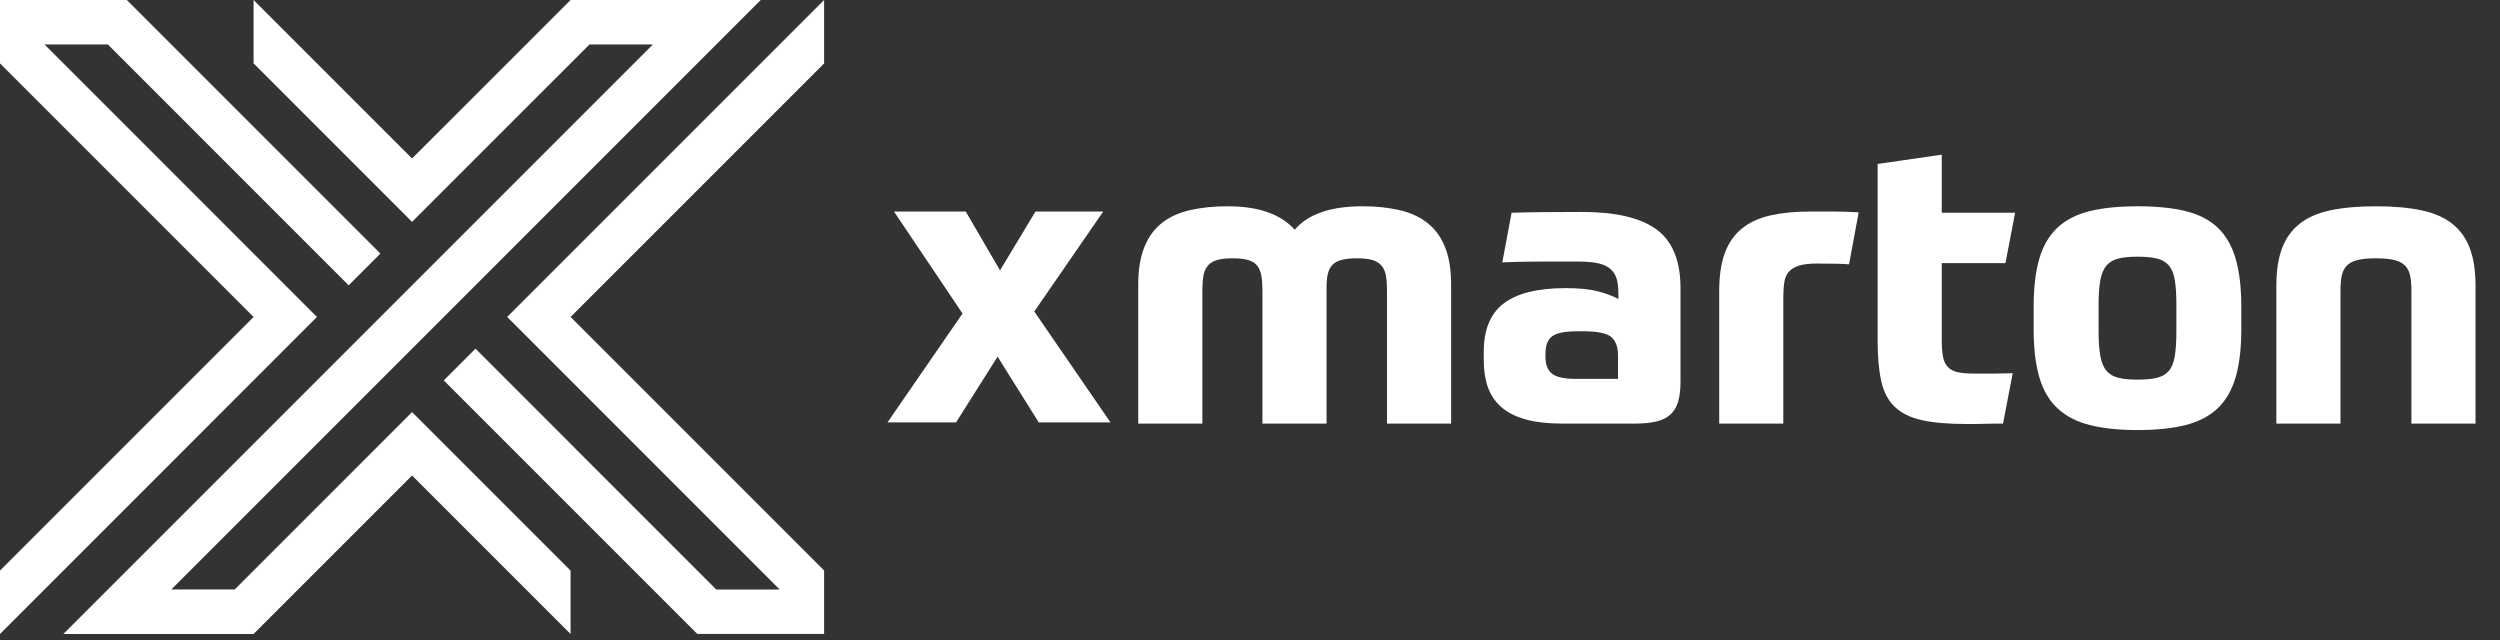 <?xml version="1.0" encoding="UTF-8" standalone="no"?>
<!DOCTYPE svg PUBLIC "-//W3C//DTD SVG 1.1//EN" "http://www.w3.org/Graphics/SVG/1.1/DTD/svg11.dtd">
<svg width="100%" height="100%" viewBox="0 0 242 62" version="1.1" xmlns="http://www.w3.org/2000/svg" xmlns:xlink="http://www.w3.org/1999/xlink" xml:space="preserve" xmlns:serif="http://www.serif.com/" style="fill-rule:evenodd;clip-rule:evenodd;stroke-linejoin:round;stroke-miterlimit:2;">
    <rect x="0" y="0" width="242" height="62" fill="#333333" stroke="none"/>
    <clipPath id="_clip1">
        <rect x="-0" y="0" width="241.294" height="61.726"/>
    </clipPath>
    <g clip-path="url(#_clip1)">
        <rect id="Artboard1" x="-0" y="0" width="241.08" height="61.54" style="fill:none;"/>
        <path d="M12.278,0.001l-12.278,-0l-0,6.134l24.548,24.547l-24.548,24.55l-0,6.136l30.681,-30.686l-26.375,-26.378l6.136,0l23.31,23.312l3.069,-3.07l-24.543,-24.545Z" style="fill:#fff;fill-rule:nonzero;"/>
        <path d="M49.094,30.681l26.377,26.383l-6.136,-0l-23.307,-23.312l-3.071,3.069l24.547,24.547l12.271,-0l-0,-6.142l-24.542,-24.545l24.542,-24.541l-0,-6.14l-30.681,30.681Z" style="fill:#fff;fill-rule:nonzero;"/>
        <path d="M55.23,0.001l-15.343,15.339l-15.34,-15.339l0,6.134l15.34,15.342l17.174,-17.173l6.14,0l-57.064,57.064l18.41,0l15.34,-15.341l15.343,15.341l0,-6.136l-15.343,-15.34l-17.169,17.171l-6.136,-0l57.059,-57.062l-18.411,-0Z" style="fill:#fff;fill-rule:nonzero;"/>
        <path d="M100.234,20.475l-3.432,5.696l-3.319,-5.696l-6.947,-0l6.636,9.873l-7.261,10.538l6.635,-0l4.02,-6.362l3.982,6.362l6.945,-0l-7.375,-10.733l6.674,-9.678l-6.558,-0Z" style="fill:#fff;fill-rule:nonzero;"/>
        <path d="M110.183,41.004l0,-13.464c0,-1.431 0.196,-2.635 0.586,-3.609c0.389,-0.976 0.956,-1.757 1.697,-2.342c0.743,-0.586 1.652,-1.003 2.733,-1.249c1.079,-0.247 2.295,-0.372 3.647,-0.372c2.967,-0 5.125,0.756 6.48,2.265c1.3,-1.509 3.486,-2.265 6.555,-2.265c1.327,-0 2.524,0.125 3.592,0.372c1.065,0.246 1.969,0.663 2.711,1.249c0.743,0.585 1.307,1.366 1.699,2.342c0.389,0.974 0.585,2.178 0.585,3.609l0,13.464l-6.206,-0l0,-12.879c0,-0.545 -0.032,-1.015 -0.097,-1.404c-0.065,-0.392 -0.202,-0.716 -0.41,-0.977c-0.208,-0.258 -0.501,-0.449 -0.878,-0.565c-0.378,-0.118 -0.892,-0.176 -1.541,-0.176c-0.6,-0 -1.093,0.053 -1.483,0.157c-0.392,0.104 -0.691,0.272 -0.899,0.508c-0.208,0.233 -0.35,0.526 -0.428,0.876c-0.079,0.352 -0.117,0.776 -0.117,1.269l-0,13.191l-6.206,-0l-0,-12.879c-0,-0.545 -0.033,-1.015 -0.097,-1.404c-0.066,-0.392 -0.196,-0.716 -0.39,-0.977c-0.195,-0.258 -0.483,-0.449 -0.859,-0.565c-0.377,-0.118 -0.892,-0.176 -1.541,-0.176c-0.651,-0 -1.166,0.058 -1.541,0.176c-0.378,0.116 -0.671,0.307 -0.879,0.565c-0.209,0.261 -0.346,0.585 -0.41,0.977c-0.064,0.389 -0.097,0.859 -0.097,1.404l-0,12.879l-6.206,-0Z" style="fill:#fff;fill-rule:nonzero;"/>
        <path d="M149.599,34.525c0,0.755 0.208,1.301 0.624,1.64c0.417,0.338 1.171,0.508 2.264,0.508l4.137,-0l0,-2.264c0,-0.807 -0.215,-1.399 -0.644,-1.777c-0.43,-0.376 -1.334,-0.565 -2.712,-0.565l-0.548,0c-1.223,0 -2.047,0.164 -2.476,0.487c-0.43,0.326 -0.645,0.892 -0.645,1.698l0,0.273Zm13.073,2.46c0,0.753 -0.078,1.392 -0.234,1.912c-0.156,0.521 -0.408,0.936 -0.76,1.248c-0.352,0.312 -0.814,0.534 -1.386,0.664c-0.573,0.131 -1.262,0.195 -2.069,0.195l-6.907,0c-1.457,0 -2.673,-0.136 -3.649,-0.41c-0.976,-0.274 -1.762,-0.675 -2.361,-1.209c-0.599,-0.534 -1.027,-1.178 -1.289,-1.933c-0.259,-0.753 -0.389,-1.612 -0.389,-2.575l-0,-0.819c-0,-2.16 0.651,-3.728 1.951,-4.703c1.301,-0.976 3.291,-1.465 5.97,-1.465c1.301,0 2.349,0.106 3.142,0.314c0.793,0.208 1.451,0.455 1.971,0.741l0,-0.43c0,-0.545 -0.045,-1.015 -0.135,-1.404c-0.092,-0.39 -0.274,-0.722 -0.547,-0.995c-0.274,-0.273 -0.664,-0.474 -1.171,-0.606c-0.507,-0.13 -1.19,-0.193 -2.049,-0.193l-3.453,-0c-0.664,-0 -1.334,0.005 -2.011,0.019c-0.677,0.012 -1.301,0.032 -1.872,0.058l0.897,-4.8c0.753,-0.027 1.704,-0.046 2.849,-0.059c1.145,-0.013 2.471,-0.019 3.98,-0.019c3.252,-0 5.651,0.564 7.201,1.697c1.547,1.131 2.321,3.024 2.321,5.677l0,9.095Z" style="fill:#fff;fill-rule:nonzero;"/>
        <path d="M172.624,41.004l-6.205,-0l-0,-12.841c-0,-1.454 0.182,-2.677 0.546,-3.668c0.365,-0.987 0.917,-1.782 1.659,-2.38c0.741,-0.597 1.664,-1.021 2.771,-1.267c1.105,-0.248 2.386,-0.373 3.845,-0.373l2.204,0c0.716,0 1.542,0.028 2.477,0.078l-0.935,5.037c-0.234,-0.028 -0.663,-0.047 -1.289,-0.061c-0.625,-0.012 -1.236,-0.019 -1.834,-0.019c-0.703,-0 -1.267,0.066 -1.697,0.196c-0.43,0.13 -0.76,0.325 -0.996,0.585c-0.234,0.26 -0.384,0.605 -0.449,1.034c-0.064,0.429 -0.097,0.93 -0.097,1.503l0,12.176Z" style="fill:#fff;fill-rule:nonzero;"/>
        <path d="M187.961,25.471l-0,7.377c-0,0.675 0.038,1.23 0.116,1.657c0.078,0.43 0.236,0.769 0.469,1.015c0.234,0.248 0.553,0.418 0.956,0.508c0.404,0.092 0.942,0.136 1.62,0.136l1.971,0c0.377,0 0.727,-0.006 1.053,-0.019c0.325,-0.014 0.552,-0.019 0.684,-0.019l-0.937,4.877l-0.645,0c-0.299,0 -0.632,0.007 -0.994,0.019c-0.365,0.015 -0.722,0.021 -1.073,0.021l-0.839,0c-1.744,0 -3.175,-0.124 -4.293,-0.37c-1.119,-0.248 -1.997,-0.677 -2.635,-1.289c-0.639,-0.611 -1.073,-1.437 -1.307,-2.478c-0.234,-1.041 -0.352,-2.354 -0.352,-3.94l0,-17.095l6.206,-0.899l-0,5.622l7.102,0l-0.936,4.877l-6.166,0Z" style="fill:#fff;fill-rule:nonzero;"/>
        <path d="M210.674,29.531c-0,-1.015 -0.052,-1.829 -0.156,-2.441c-0.104,-0.609 -0.299,-1.079 -0.585,-1.404c-0.288,-0.324 -0.671,-0.546 -1.152,-0.664c-0.482,-0.116 -1.1,-0.175 -1.853,-0.175c-0.755,0 -1.374,0.059 -1.853,0.175c-0.484,0.118 -0.866,0.34 -1.152,0.664c-0.286,0.325 -0.488,0.795 -0.606,1.404c-0.116,0.612 -0.175,1.426 -0.175,2.441l-0,2.497c-0,1.015 0.059,1.834 0.175,2.458c0.118,0.625 0.32,1.1 0.606,1.425c0.286,0.326 0.668,0.547 1.152,0.663c0.479,0.118 1.098,0.175 1.853,0.175c0.753,0 1.371,-0.057 1.853,-0.175c0.481,-0.116 0.864,-0.337 1.152,-0.663c0.286,-0.325 0.481,-0.8 0.585,-1.425c0.104,-0.624 0.156,-1.443 0.156,-2.458l-0,-2.497Zm-3.746,-9.563c1.82,0 3.368,0.156 4.645,0.47c1.273,0.312 2.307,0.845 3.102,1.599c0.793,0.755 1.371,1.756 1.737,3.005c0.362,1.248 0.546,2.81 0.546,4.683l-0,2.147c-0,1.846 -0.184,3.395 -0.546,4.644c-0.366,1.248 -0.944,2.251 -1.737,3.004c-0.795,0.756 -1.829,1.296 -3.102,1.622c-1.277,0.323 -2.825,0.486 -4.645,0.486c-1.822,0 -3.371,-0.163 -4.645,-0.486c-1.275,-0.326 -2.316,-0.866 -3.121,-1.622c-0.807,-0.753 -1.393,-1.756 -1.756,-3.004c-0.366,-1.249 -0.548,-2.798 -0.548,-4.644l0,-2.147c0,-1.873 0.182,-3.435 0.548,-4.683c0.363,-1.249 0.949,-2.25 1.756,-3.005c0.805,-0.754 1.846,-1.287 3.121,-1.599c1.274,-0.314 2.823,-0.47 4.645,-0.47" style="fill:#fff;fill-rule:nonzero;"/>
        <path d="M220.352,41.004l-0,-13.348c-0,-1.429 0.182,-2.634 0.545,-3.61c0.366,-0.975 0.932,-1.768 1.7,-2.379c0.767,-0.612 1.761,-1.048 2.985,-1.308c1.223,-0.26 2.692,-0.391 4.41,-0.391c1.716,-0 3.187,0.131 4.41,0.391c1.222,0.26 2.218,0.696 2.985,1.308c0.767,0.611 1.332,1.404 1.698,2.379c0.363,0.976 0.545,2.181 0.545,3.61l0,13.348l-6.204,-0l0,-12.879c0,-0.545 -0.04,-1.015 -0.117,-1.404c-0.078,-0.392 -0.234,-0.716 -0.47,-0.977c-0.232,-0.258 -0.578,-0.449 -1.032,-0.565c-0.456,-0.118 -1.062,-0.176 -1.815,-0.176c-0.755,-0 -1.36,0.058 -1.815,0.176c-0.456,0.116 -0.8,0.307 -1.034,0.565c-0.234,0.261 -0.391,0.585 -0.469,0.977c-0.078,0.389 -0.117,0.859 -0.117,1.404l0,12.879l-6.205,-0Z" style="fill:#fff;fill-rule:nonzero;"/>
    </g>
</svg>
